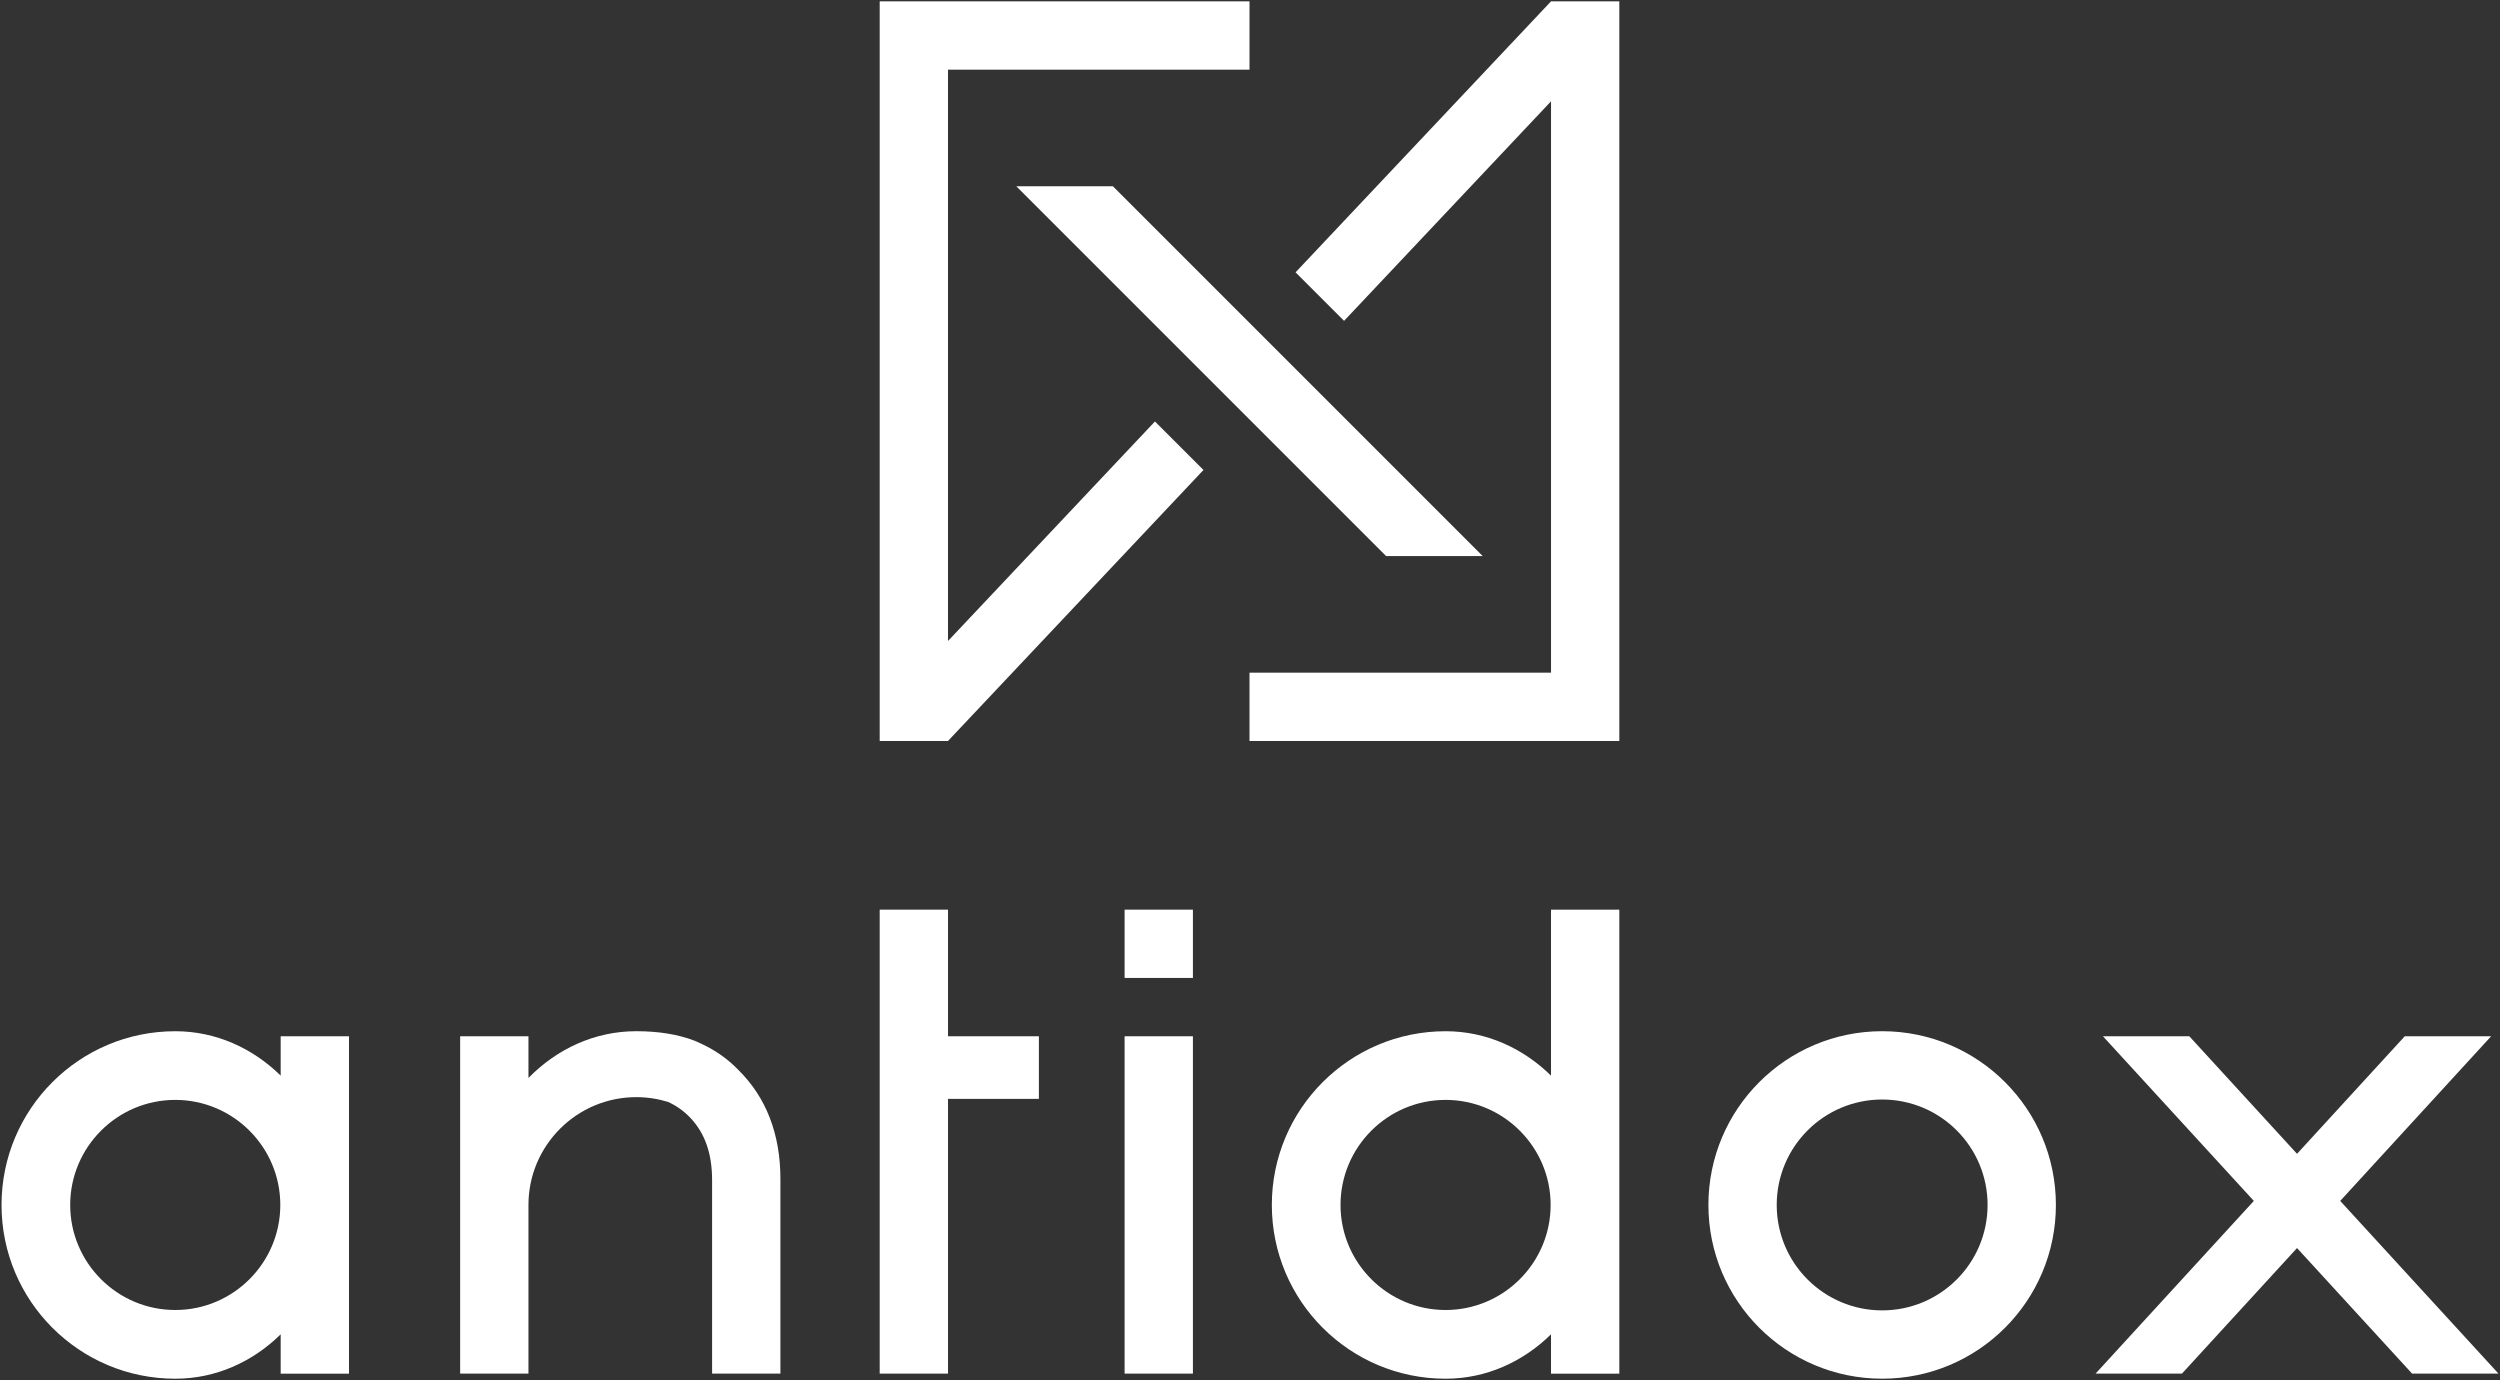 <?xml version="1.0" encoding="utf-8"?>
<!-- Generator: Adobe Illustrator 23.0.3, SVG Export Plug-In . SVG Version: 6.00 Build 0)  -->
<svg version="1.1" id="Calque_1" xmlns="http://www.w3.org/2000/svg"
	xmlns:xlink="http://www.w3.org/1999/xlink" x="0px" y="0px"
	viewBox="0 0 1192 658" style="enable-background:new 0 0 1192 658;" xml:space="preserve">
<rect x="0" y="0" width="1192" height="658" fill="#333333" stroke="none"/>
<style type="text/css">
	.st0{fill:#FFFFFF;}
	.st1{fill:#FFFFFF;}
</style>
<g>
	<g>
		<g>
			<g>
				<path class="st0" d="M897.41,491.68c-45.75,0-82.84,37.09-82.84,82.84c0,45.75,37.09,82.84,82.84,82.84
					c45.75,0,82.84-37.09,82.84-82.84C980.25,528.77,943.16,491.68,897.41,491.68z M897.41,624.79c-27.77,0-50.27-22.51-50.27-50.27
					s22.51-50.27,50.27-50.27c27.77,0,50.27,22.51,50.27,50.27S925.18,624.79,897.41,624.79z"/>
				<polygon class="st0" points="1115.81,572.6 1187.77,494.09 1146.59,494.09 1095.22,550.14 1043.86,494.09 1002.68,494.09 
					1074.63,572.6 999.17,654.94 1040.35,654.94 1095.22,595.07 1150.09,654.94 1191.28,654.94 				"/>
				<polygon class="st0" points="452.01,433.72 419.44,433.72 419.44,494.09 419.44,523.94 419.44,654.94 452.01,654.94 
					452.01,523.94 495.34,523.94 495.34,494.09 452.01,494.09 				"/>
				<path class="st0" d="M739.52,509.85v3.01c-13.34-13.11-30.9-21.16-50.22-21.17c-0.02,0-0.03,0-0.05,0h0
					c-45.75,0-82.84,37.09-82.84,82.84c0,45.75,37.09,82.84,82.84,82.84h0c0.02,0,0.03,0,0.05,0c19.32-0.01,36.88-8.06,50.22-21.17
					v3.23v15.54h32.57V433.72h-32.57V509.85z M689.25,624.61L689.25,624.61c-27.62,0-50.09-22.47-50.09-50.09
					c0-27.62,22.47-50.09,50.09-50.09h0c27.62,0,50.09,22.47,50.09,50.09C739.34,602.14,716.87,624.61,689.25,624.61z"/>
				<path class="st0" d="M133.83,509.85v3.01c-13.34-13.11-30.9-21.16-50.21-21.17c-0.02,0-0.04,0-0.05,0
					c-45.75,0-82.84,37.09-82.84,82.84c0,45.75,37.09,82.84,82.84,82.84c0.02,0,0.04,0,0.05,0c19.31-0.01,36.87-8.06,50.21-21.17
					v3.23v15.54h32.57V494.09h-32.57V509.85z M83.56,624.61c-27.62,0-50.09-22.47-50.09-50.09c0-27.62,22.47-50.09,50.09-50.09
					s50.09,22.47,50.09,50.09C133.65,602.14,111.18,624.61,83.56,624.61z"/>
				<path class="st0" d="M335.14,498.02c-1.3-0.62-2.58-1.25-3.93-1.78c-7.79-3.03-17.13-4.56-27.76-4.56v0c-0.03,0-0.06,0-0.09,0
					c-0.02,0-0.04,0-0.06,0c-19.85,0.02-37.86,8.51-51.33,22.29v-4.35v-0.02v-15.51h-32.57v160.85h32.57v-19.88v-60.55
					c0-28.34,23.05-51.39,51.39-51.39c5.3,0,10.41,0.81,15.22,2.3c3.91,1.78,7.43,4.26,10.55,7.53c7,7.36,10.4,17.11,10.4,29.78
					v92.2h32.57v-80.43v-12.37c0-21.4-6.8-38.95-20.11-52.04C347.1,505.02,341.42,501.01,335.14,498.02z"/>
				<g>
					<rect x="536.21" y="494.09" class="st0" width="32.57" height="160.85"/>
					<rect x="536.21" y="433.72" class="st0" width="32.57" height="32.56"/>
				</g>
			</g>
			<g>
				<polygon class="st1" points="739.53,0.64 739.53,0.64 617.72,129.85 640.85,152.98 739.53,48.31 739.53,320.73 595.76,320.73 
					595.76,353.3 772.09,353.3 772.09,0.64 				"/>
				<polygon class="st0" points="595.76,33.21 595.76,0.64 419.44,0.64 419.44,353.3 452,353.3 452,353.3 573.81,224.09 
					550.68,200.96 452,305.63 452,33.21 				"/>
				<polygon class="st0" points="530.62,88.8 484.57,88.8 660.91,265.14 706.96,265.14 				"/>
			</g>
		</g>
	</g>
</g>
</svg>